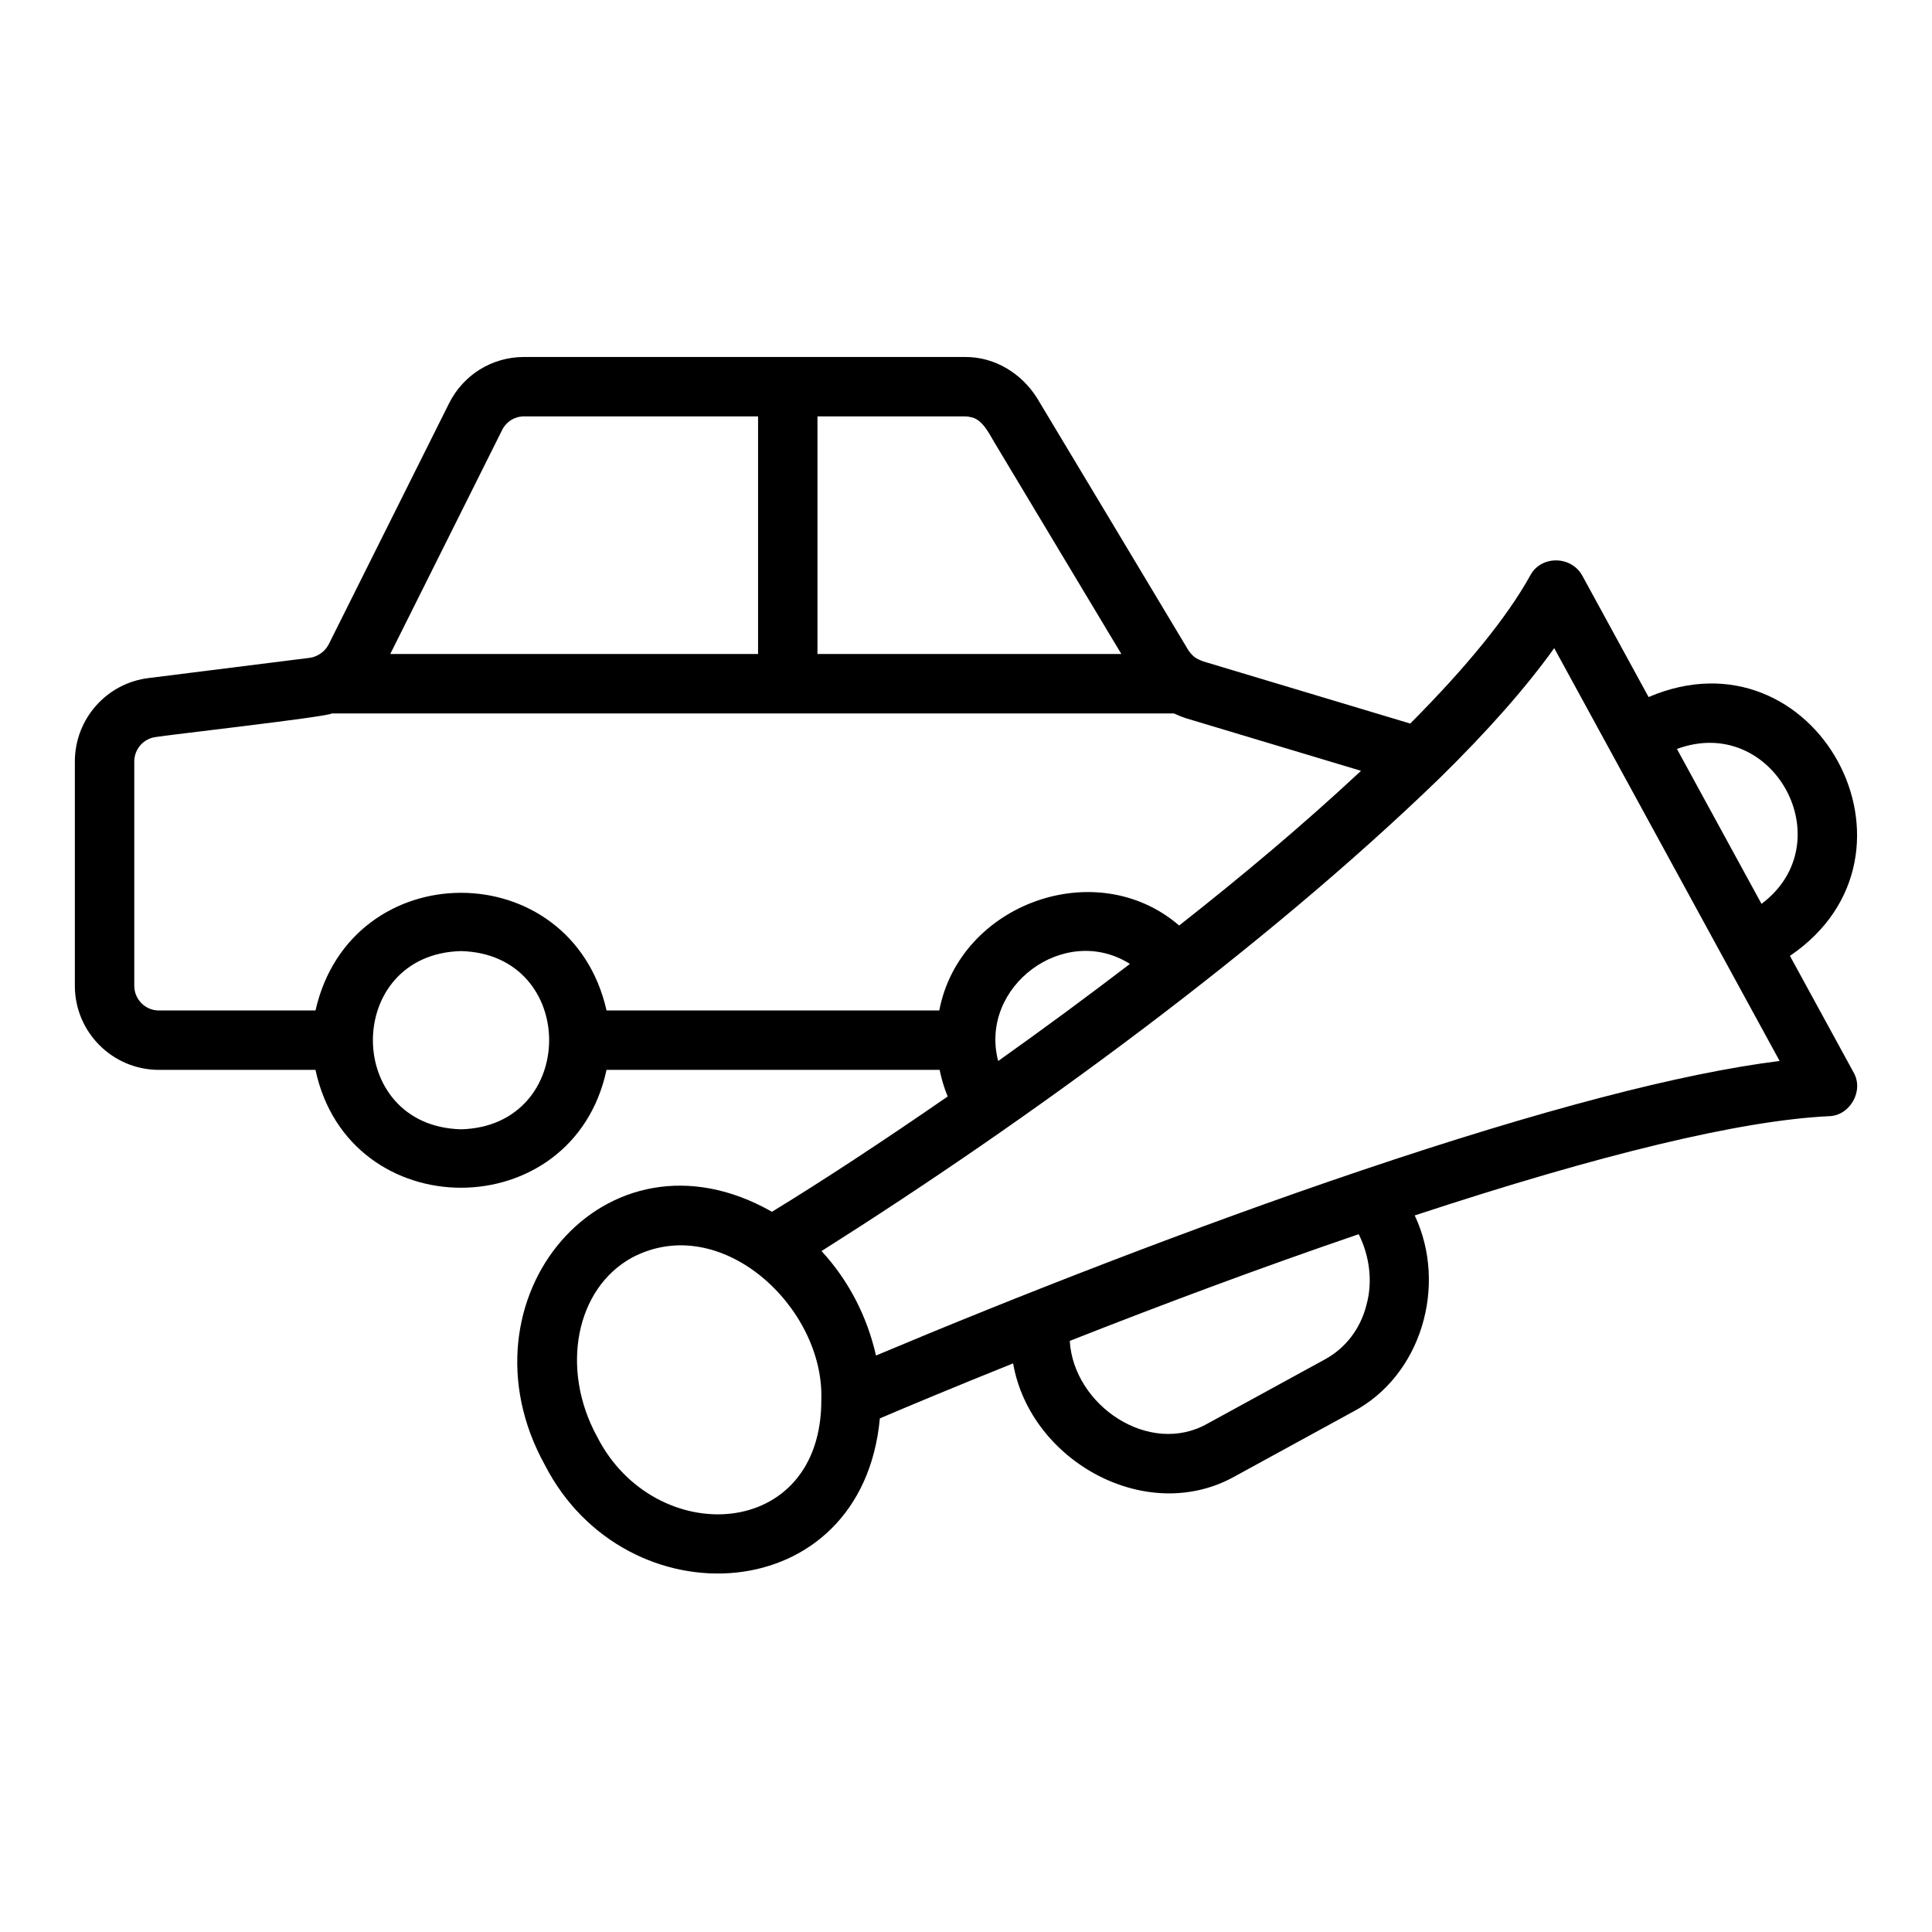 <?xml version="1.0" encoding="UTF-8"?>
<!-- Uploaded to: ICON Repo, www.iconrepo.com, Generator: ICON Repo Mixer Tools -->
<svg fill="#000000" width="800px" height="800px" version="1.1" viewBox="144 144 512 512" xmlns="http://www.w3.org/2000/svg">
 <path d="m618.35 397.32c39.648-26.93 6.785-87.52-37.457-68.594l-17.57-32.176c-2.969-5.375-10.996-5.379-13.797-0.039-6.082 10.98-16.809 24.184-31.801 39.238l-54.785-16.449c-2.156-0.828-2.723-1.23-3.988-2.938-5.18-8.688-34.473-57.465-40.156-66.926 0-0.004-0.004-0.004-0.008-0.008-4.117-6.519-11.211-10.895-19.105-10.824-0.008-0.004-116.81 0.004-116.82 0-8.469 0-16.082 4.719-19.871 12.309l-31.848 63.77c-0.766 1.5-1.973 2.621-3.672 3.289-0.414 0.176-0.863 0.293-1.398 0.359l-42.621 5.352c-11.184 1.324-19.617 10.84-19.617 22.133v59.441c0 12.277 9.992 22.27 22.277 22.27h41.492c8.914 41.66 68.227 41.633 77.129 0h88.273c0.492 2.418 1.203 4.773 2.137 7.055-17.094 11.816-33.84 22.805-46.574 30.551-44.207-25.188-84.449 23.258-60.18 67.09 21.41 41.73 84.078 38.461 88.781-12.34 7.828-3.332 19.945-8.406 35.316-14.574 4.512 25.996 35.633 43.254 59.145 29.727l30.898-16.898c18.156-9.531 25.133-33.504 16.387-52.035 49.383-16.262 86.383-25.168 109.75-26.301 5.633-0.102 9.375-6.785 6.527-11.641 0.004 0.004-16.84-30.84-16.84-30.84zm-29.945-54.84c25.605-9.445 44.129 24.773 22.414 41.055-1.02-1.871-22.402-41.027-22.414-41.055zm-187.05-87.918c3.328 0.598 5.227 5.34 6.856 7.828l32.961 54.926-80.535 0.004v-62.977h39.047c0.57 0 1.129 0.074 1.672 0.219zm-124.28 3.379c1.109-2.223 3.336-3.598 5.816-3.598h62.004v62.977h-97.473zm-97.492 147.32v-59.441c0-3.32 2.465-6.121 5.781-6.512 1.633-0.363 46.492-5.449 46.523-6.242h223.22c1.07 0.504 2.117 0.926 3.086 1.246l46.492 13.961c-15.375 14.355-31.484 27.844-48.191 40.996-21.98-18.918-58.172-5.766-63.578 22.516l-88.172 0.004c-9.441-41.594-67.711-41.57-77.137 0h-41.488c-3.602 0-6.535-2.93-6.535-6.527zm246.75 7.035c-5.906 4.344-11.848 8.652-17.812 12.887-5.137-19.758 17.59-36.684 34.922-25.738-5.644 4.312-11.309 8.566-17.109 12.852zm-160.16 30.98c-31.141-0.816-31.133-46.422 0-47.23 31.141 0.812 31.133 46.418 0 47.23zm95.484 71.492c0.266 37.828-44.289 39.809-59.449 9.914-9.797-17.965-5.621-39.242 9.297-47.414 23.562-12.41 50.875 13.145 50.152 37.5zm144.5-25.07c-1.578 6.375-5.519 11.574-11.145 14.613l-30.941 16.922c-15.445 8.848-35.574-4.781-36.574-21.879 25.223-9.941 50.824-19.477 76.57-28.281 2.949 5.914 3.715 12.648 2.09 18.625zm-1.301-35.539c-44.219 14.902-92.195 33.695-128.71 49.07-2.332-10.312-7.246-19.906-14.434-27.684 54.82-34.668 117-80.023 163.77-125.29 0.004 0 0.004-0.004 0.008-0.008 12.812-12.566 22.988-24.121 30.395-34.488 17.562 32.164 42.227 77.367 59.734 109.41-26.18 3.269-63.34 12.988-110.76 28.984z"/>
</svg>